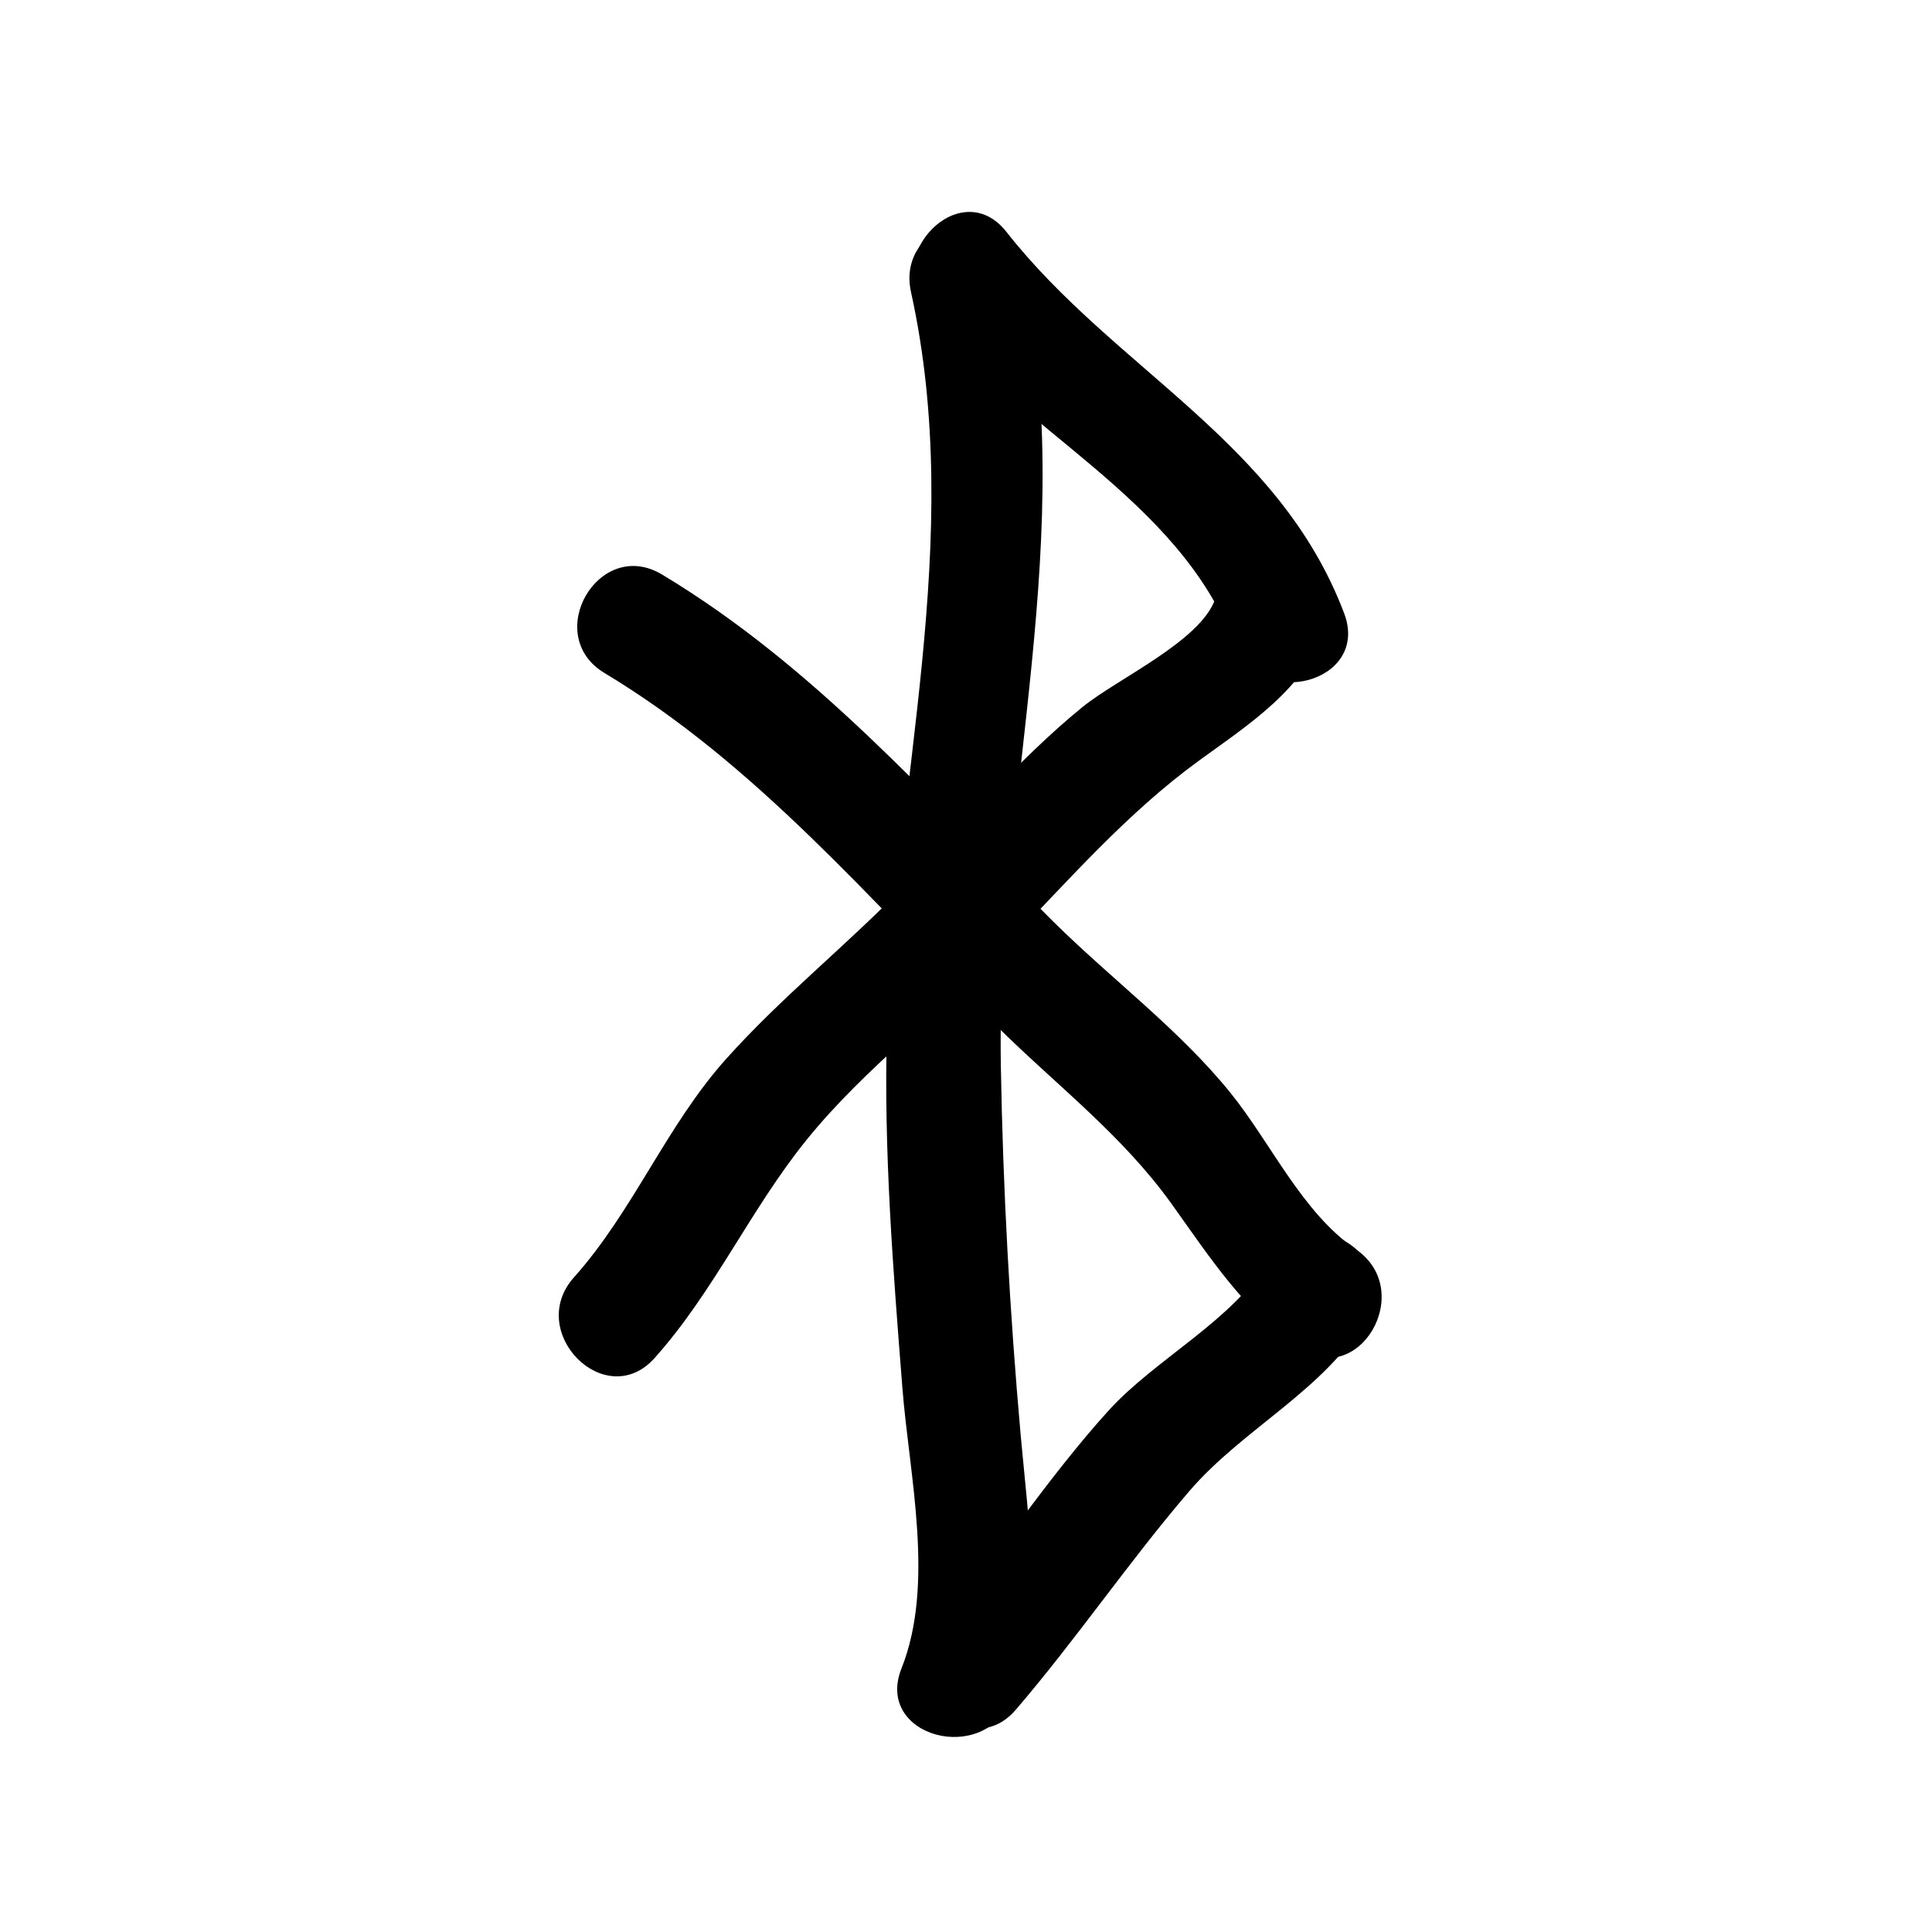 <?xml version="1.0" encoding="UTF-8"?>
<!-- Uploaded to: ICON Repo, www.svgrepo.com, Generator: ICON Repo Mixer Tools -->
<svg fill="#000000" width="800px" height="800px" version="1.1" viewBox="144 144 512 512" xmlns="http://www.w3.org/2000/svg">
 <g>
  <path d="m385.42 221.38c14.5 65.707-4.504 130.18-6.379 195.9-0.898 31.309 1.648 63.371 4.106 94.57 1.832 23.277 8.66 51.938-0.246 74.312-7.215 18.129 22.031 25.922 29.152 8.035 8.539-21.453 4.453-47.359 2.457-69.684-2.902-32.52-4.711-65.32-5.273-97.961-1.254-72.102 21.27-140.97 5.336-213.21-4.195-19.031-33.344-10.957-29.152 8.035z"/>
  <path d="m389.31 226.79c24.582 31.25 67.152 49.184 81.758 87.793 6.828 18.051 36.062 10.23 29.152-8.035-17.301-45.734-60.746-64.531-89.535-101.13-12.051-15.312-33.285 6.242-21.375 21.375z"/>
  <path d="m317.48 503.89c15.828-17.707 25.457-39.539 40.359-57.922 15.453-19.07 35.781-34.086 52.844-51.656 16.559-17.043 31.809-34.727 51.148-48.805 13.094-9.527 27.75-18.812 33.352-34.699 6.5-18.434-22.715-26.289-29.152-8.035-3.941 11.18-25.93 21.086-35.156 28.598-17.387 14.16-31.773 31.484-47.34 47.504-15.277 15.723-32.406 29.352-47.074 45.715-15.836 17.66-24.602 40.293-40.355 57.922-12.945 14.484 8.359 35.941 21.375 21.379z"/>
  <path d="m304.2 322.36c40.578 24.395 70.582 60.488 103.81 93.441 15.926 15.793 33.281 28.848 46.445 47.203 10.004 13.957 19.254 28.383 33.633 38.207 16.141 11.035 31.242-15.176 15.254-26.102-14.305-9.777-22.523-28.223-33.246-41.48-13.652-16.887-31.629-30.191-47.039-45.473-33.094-32.828-63.191-67.605-103.6-91.895-16.75-10.074-31.934 16.07-15.254 26.098z"/>
  <path d="m413.2 597.09c16.066-18.707 29.895-39.172 45.949-57.887 14.293-16.668 35.922-26.777 47.102-45.934 9.848-16.871-16.281-32.078-26.102-15.254-9.234 15.816-29.965 26.117-42.375 39.812-16.547 18.258-29.902 39.203-45.949 57.895-12.621 14.695 8.66 36.184 21.375 21.367z"/>
 </g>
</svg>
